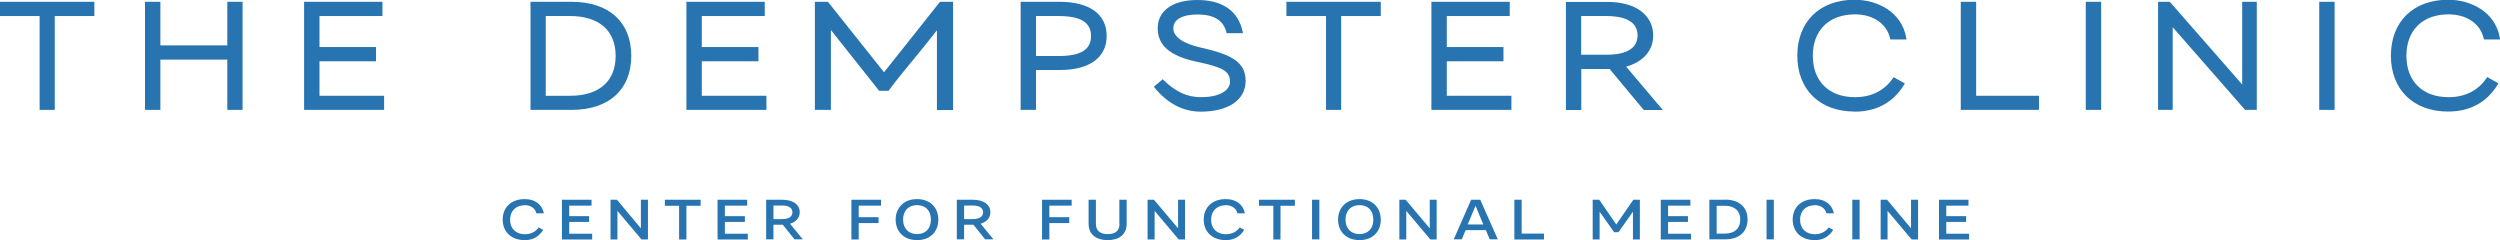 <?xml version="1.0" encoding="UTF-8"?><svg id="Layer_2" xmlns="http://www.w3.org/2000/svg" viewBox="0 0 195 18.73"><defs><style>.cls-1{fill:#2774b1;}</style></defs><g id="Layer_1-2"><polygon class="cls-1" points="0 1.25 3.09 1.25 3.09 8.57 4.27 8.57 4.27 1.25 7.36 1.25 7.36 .14 0 .14 0 1.25"/><polygon class="cls-1" points="17.73 3.54 12.51 3.54 12.51 .14 11.31 .14 11.31 8.57 12.51 8.57 12.51 4.65 17.73 4.65 17.73 8.57 18.92 8.57 18.92 .14 17.73 .14 17.73 3.54"/><polygon class="cls-1" points="24.92 4.78 29.33 4.78 29.33 3.67 24.92 3.67 24.92 1.25 29.83 1.25 29.83 .14 23.72 .14 23.72 8.57 29.96 8.57 29.96 7.47 24.92 7.47 24.92 4.78"/><path class="cls-1" d="M49.24,4.36c0-2.64-1.74-4.22-4.66-4.22h-3.2v8.43h3.2c2.92,0,4.66-1.58,4.66-4.22ZM44.47,1.25c2.25,0,3.55,1.13,3.55,3.11s-1.29,3.11-3.55,3.11h-1.9V1.25h1.9Z"/><polygon class="cls-1" points="59.78 7.47 54.74 7.47 54.74 4.78 59.16 4.78 59.16 3.67 54.74 3.67 54.74 1.25 59.65 1.25 59.65 .14 53.54 .14 53.54 8.57 59.78 8.57 59.78 7.47"/><path class="cls-1" d="M68.95,5.63L64.61.18l-.03-.04h-1.02v8.43h1.25V2.34l3.76,4.74h.74l.03-.04c.6-.82,1.29-1.65,1.95-2.45.6-.73,1.22-1.49,1.79-2.23v6.22h1.26V.14h-1.02l-4.36,5.49Z"/><path class="cls-1" d="M86.32,2.8c0-1.69-1.34-2.66-3.67-2.66h-3.04v8.43h1.2v-3.11h1.84c2.34,0,3.67-.97,3.67-2.66ZM80.81,1.25h1.74c1.74,0,2.55.49,2.55,1.56s-.81,1.56-2.55,1.56h-1.74V1.25Z"/><path class="cls-1" d="M93.65,3.71c-1.37-.31-2.13-.84-2.13-1.5,0-.69.69-1.08,1.9-1.08,1.27,0,2.02.47,2.24,1.39l.02.07h1.27l-.02-.11c-.34-1.62-1.57-2.48-3.54-2.48s-3.09.87-3.09,2.21.99,2.17,3.02,2.6c1.97.42,2.62.7,2.62,1.56,0,.73-.9,1.21-2.25,1.21-1.09,0-1.97-.4-2.94-1.34l-.06-.06-.69.59.06.07c1.01,1.24,2.23,1.87,3.6,1.87,2.16,0,3.5-.92,3.5-2.4s-1.13-2.07-3.51-2.6Z"/><polygon class="cls-1" points="104.61 8.57 104.61 1.25 107.7 1.25 107.7 .14 100.34 .14 100.34 1.25 103.43 1.25 103.43 8.57 104.61 8.57"/><polygon class="cls-1" points="112.85 4.78 117.27 4.78 117.27 3.67 112.85 3.67 112.85 1.25 117.76 1.25 117.76 .14 111.65 .14 111.65 8.57 117.89 8.57 117.89 7.47 112.85 7.47 112.85 4.78"/><path class="cls-1" d="M126.84,5.2c1.34-.38,2.11-1.26,2.11-2.44,0-1.59-1.39-2.61-3.54-2.61h-3.27v8.43h1.2v-3.2h2.21l2.64,3.17.03.03h1.48l-2.85-3.37ZM123.33,1.25h1.98c1.1,0,2.42.26,2.42,1.51s-1.31,1.51-2.42,1.51h-1.98V1.25Z"/><path class="cls-1" d="M144.65,8.71c1.71,0,3.02-.71,3.88-2.12l.05-.08-.88-.49-.05.07c-.65.97-1.68,1.49-2.96,1.49-2.03,0-3.29-1.24-3.29-3.23s1.26-3.23,3.29-3.23c1.42,0,2.49.74,2.74,1.89l.02.07h1.26l-.02-.11c-.35-2.06-2.28-2.99-4.04-2.99-2.71,0-4.46,1.71-4.46,4.36s1.75,4.36,4.46,4.36Z"/><polygon class="cls-1" points="154.14 .14 152.94 .14 152.94 8.57 159.04 8.57 159.04 7.47 154.14 7.47 154.14 .14"/><rect class="cls-1" x="162.69" y=".14" width="1.2" height="8.43"/><polygon class="cls-1" points="174.89 6.59 169.27 .17 169.25 .14 168.33 .14 168.33 8.57 169.47 8.57 169.47 2.12 175.09 8.54 175.12 8.57 176.03 8.57 176.03 .14 174.89 .14 174.89 6.59"/><rect class="cls-1" x="180.9" y=".14" width="1.2" height="8.43"/><path class="cls-1" d="M193.95,6.09c-.65.97-1.68,1.49-2.96,1.49-2.03,0-3.29-1.24-3.29-3.23s1.26-3.23,3.29-3.23c1.42,0,2.49.74,2.74,1.89l.02.07h1.26l-.02-.11c-.35-2.06-2.28-2.99-4.04-2.99-2.71,0-4.46,1.71-4.46,4.36s1.75,4.36,4.46,4.36c1.71,0,3.02-.71,3.88-2.12l.05-.08-.88-.49-.05.07Z"/><path class="cls-1" d="M40.91,16c.49,0,.84.25.93.64h.58c-.11-.62-.62-1.11-1.5-1.11-1.04,0-1.71.64-1.71,1.6s.68,1.6,1.72,1.6c.66,0,1.11-.28,1.44-.8l-.35-.19c-.24.33-.6.53-1.09.53-.63,0-1.14-.39-1.14-1.13s.5-1.13,1.13-1.13Z"/><polygon class="cls-1" points="44.4 17.31 45.95 17.31 45.95 16.86 44.4 16.86 44.4 16.04 46.14 16.04 46.14 15.58 43.83 15.58 43.83 18.68 46.19 18.68 46.19 18.23 44.4 18.23 44.4 17.31"/><polygon class="cls-1" points="49.99 17.81 48.12 15.58 47.62 15.58 47.62 18.68 48.16 18.68 48.16 16.45 50.04 18.68 50.54 18.68 50.54 15.58 49.99 15.58 49.99 17.81"/><polygon class="cls-1" points="51.86 16.05 52.97 16.05 52.97 18.68 53.54 18.68 53.54 16.05 54.65 16.05 54.65 15.58 51.86 15.58 51.86 16.05"/><polygon class="cls-1" points="56.54 17.31 58.1 17.31 58.1 16.86 56.54 16.86 56.54 16.04 58.28 16.04 58.28 15.58 55.97 15.58 55.97 18.68 58.33 18.68 58.33 18.23 56.54 18.23 56.54 17.31"/><path class="cls-1" d="M62.38,16.56c0-.61-.53-.98-1.37-.98h-1.25v3.09h.57v-1.14h.73l.91,1.14h.65l-1-1.22c.46-.13.76-.46.76-.9ZM61,17.09h-.67v-1.06h.67c.54,0,.81.2.81.53s-.27.53-.81.53Z"/><polygon class="cls-1" points="66.41 18.68 66.98 18.68 66.98 17.4 68.53 17.4 68.53 16.94 66.98 16.94 66.98 16.04 68.72 16.04 68.72 15.58 66.41 15.58 66.41 18.68"/><path class="cls-1" d="M71.53,15.53c-1.05,0-1.67.7-1.67,1.6s.61,1.6,1.67,1.6,1.66-.69,1.66-1.6-.61-1.6-1.66-1.6ZM71.53,18.26c-.66,0-1.09-.44-1.09-1.13s.42-1.13,1.09-1.13,1.08.43,1.08,1.13-.42,1.13-1.08,1.13Z"/><path class="cls-1" d="M77.25,16.56c0-.61-.53-.98-1.37-.98h-1.25v3.09h.57v-1.14h.73l.91,1.14h.65l-1-1.22c.46-.13.76-.46.76-.9ZM75.87,17.09h-.67v-1.06h.67c.54,0,.81.2.81.53s-.27.53-.81.53Z"/><polygon class="cls-1" points="81.28 18.68 81.85 18.68 81.85 17.4 83.4 17.4 83.4 16.94 81.85 16.94 81.85 16.04 83.59 16.04 83.59 15.58 81.28 15.58 81.28 18.68"/><path class="cls-1" d="M87.32,17.45c0,.52-.28.81-.92.81s-.92-.3-.92-.81v-1.87h-.57v1.87c0,.85.61,1.28,1.49,1.28s1.48-.43,1.48-1.28v-1.87h-.57v1.87Z"/><polygon class="cls-1" points="91.89 17.81 90.01 15.58 89.51 15.58 89.51 18.68 90.06 18.68 90.06 16.45 91.94 18.68 92.43 18.68 92.43 15.58 91.89 15.58 91.89 17.81"/><path class="cls-1" d="M95.59,16c.49,0,.84.25.93.64h.58c-.11-.62-.62-1.11-1.5-1.11-1.04,0-1.71.64-1.71,1.6s.68,1.6,1.72,1.6c.66,0,1.11-.28,1.44-.8l-.35-.19c-.24.33-.6.53-1.09.53-.63,0-1.14-.39-1.14-1.13s.5-1.13,1.13-1.13Z"/><polygon class="cls-1" points="98.2 16.05 99.32 16.05 99.32 18.68 99.88 18.68 99.88 16.05 101 16.05 101 15.58 98.2 15.58 98.2 16.05"/><rect class="cls-1" x="102.34" y="15.58" width=".57" height="3.09"/><path class="cls-1" d="M106.04,15.53c-1.05,0-1.67.7-1.67,1.6s.61,1.6,1.67,1.6,1.66-.69,1.66-1.6-.61-1.6-1.66-1.6ZM106.04,18.26c-.66,0-1.09-.44-1.09-1.13s.42-1.13,1.09-1.13,1.08.43,1.08,1.13-.42,1.13-1.08,1.13Z"/><polygon class="cls-1" points="111.52 17.81 109.64 15.58 109.15 15.58 109.15 18.68 109.69 18.68 109.69 16.45 111.57 18.68 112.06 18.68 112.06 15.58 111.52 15.58 111.52 17.81"/><path class="cls-1" d="M114.75,15.58l-1.36,3.09h.63l.3-.72h1.58l.3.72h.63l-1.37-3.09h-.7ZM114.48,17.51l.61-1.46.61,1.46h-1.22Z"/><polygon class="cls-1" points="118.69 15.58 118.12 15.58 118.12 18.68 120.43 18.68 120.43 18.22 118.69 18.22 118.69 15.58"/><polygon class="cls-1" points="126.07 17.51 124.74 15.58 124.23 15.58 124.23 18.68 124.77 18.68 124.77 16.51 125.9 18.11 126.24 18.11 127.37 16.51 127.37 18.68 127.91 18.68 127.91 15.58 127.4 15.58 126.07 17.51"/><polygon class="cls-1" points="130.11 17.31 131.66 17.31 131.66 16.86 130.11 16.86 130.11 16.04 131.85 16.04 131.85 15.58 129.54 15.58 129.54 18.68 131.9 18.68 131.9 18.23 130.11 18.23 130.11 17.31"/><path class="cls-1" d="M134.57,15.58h-1.24v3.09h1.24c1.09,0,1.74-.6,1.74-1.55s-.65-1.55-1.74-1.55ZM134.54,18.22h-.64v-2.17h.64c.74,0,1.2.38,1.2,1.08s-.46,1.09-1.2,1.09Z"/><rect class="cls-1" x="137.79" y="15.58" width=".57" height="3.09"/><path class="cls-1" d="M141.53,16c.49,0,.84.25.93.64h.58c-.11-.62-.62-1.11-1.5-1.11-1.04,0-1.71.64-1.71,1.6s.68,1.6,1.72,1.6c.66,0,1.11-.28,1.44-.8l-.35-.19c-.24.33-.6.53-1.09.53-.63,0-1.14-.39-1.14-1.13s.5-1.13,1.13-1.13Z"/><rect class="cls-1" x="144.48" y="15.58" width=".57" height="3.09"/><polygon class="cls-1" points="149.06 17.81 147.19 15.58 146.69 15.58 146.69 18.68 147.23 18.68 147.23 16.45 149.11 18.68 149.61 18.68 149.61 15.58 149.06 15.58 149.06 17.81"/><polygon class="cls-1" points="151.81 17.31 153.36 17.31 153.36 16.86 151.81 16.86 151.81 16.04 153.54 16.04 153.54 15.58 151.24 15.58 151.24 18.68 153.59 18.68 153.59 18.23 151.81 18.23 151.81 17.31"/></g></svg>
